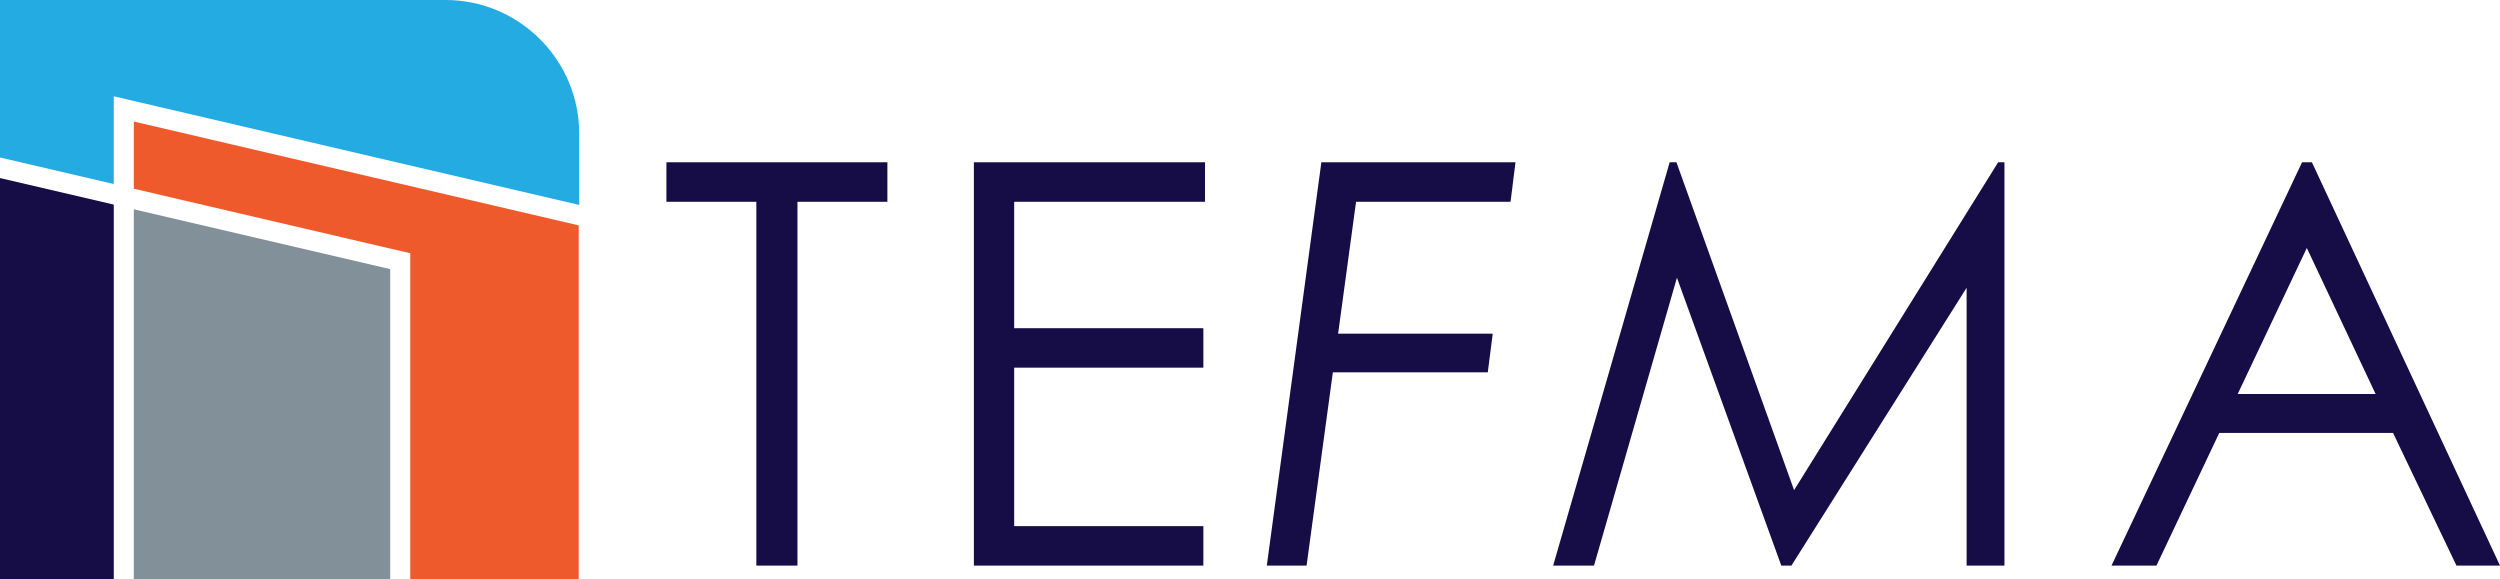 <?xml version="1.0" encoding="utf-8"?>
<!-- Generator: Adobe Illustrator 25.1.0, SVG Export Plug-In . SVG Version: 6.00 Build 0)  -->
<svg version="1.1" id="Layer_1" xmlns="http://www.w3.org/2000/svg" xmlns:xlink="http://www.w3.org/1999/xlink" x="0px" y="0px"
	 viewBox="0 0 838.419 194.247" style="enable-background:new 0 0 838.419 194.247;" xml:space="preserve">
<style type="text/css">
	.st0{fill:#160D47;}
	.st1{fill:#24ABE2;}
	.st2{fill:#EF5A2C;}
	.st3{fill:#829099;}
</style>
<g>
	<path class="st0" d="M223.494,67.669V54.428h74.11v13.241h-30.159v122.017h-13.792V67.669H223.494z"/>
	<path class="st0" d="M326.607,54.428h77.514v13.241h-63.998v42.389h63.446v13.242h-63.446v53.148h63.446v13.239h-76.962V54.428z"/>
	<path class="st0" d="M508.244,54.428l-1.654,13.241h-51.812l-6.018,44.228h51.854l-1.657,12.965h-51.958l-8.818,64.824h-13.334
		L443.14,54.428H508.244z"/>
	<path class="st0" d="M672.229,54.428v135.258h-12.689V96.507l-58.756,93.179h-3.394l-34.996-96.547l-27.814,96.547h-13.701
		l39.074-135.258h2.273l39.451,109.949l68.436-109.949H672.229z"/>
	<path class="st0" d="M775.342,54.428l63.077,135.258h-14.6l-21.274-44.504h-58.27l-21.069,44.504h-15.081l63.907-135.258H775.342z
		 M773.636,83.165l-23.179,48.961h46.242L773.636,83.165z"/>
</g>
<path class="st1" d="M149.42,0H0v52.814l38.158,8.907V32.295l156.091,36.436V44.829C194.249,20.11,174.138,0,149.42,0z"/>
<polygon class="st2" points="137.582,194.247 194.084,194.247 194.084,75.593 44.878,40.764 44.878,63.291 137.582,84.93 "/>
<polygon class="st0" points="38.158,68.622 0,59.714 0,194.247 38.158,194.247 "/>
<polygon class="st3" points="130.862,90.261 44.878,70.19 44.878,194.247 130.862,194.247 "/>
</svg>
